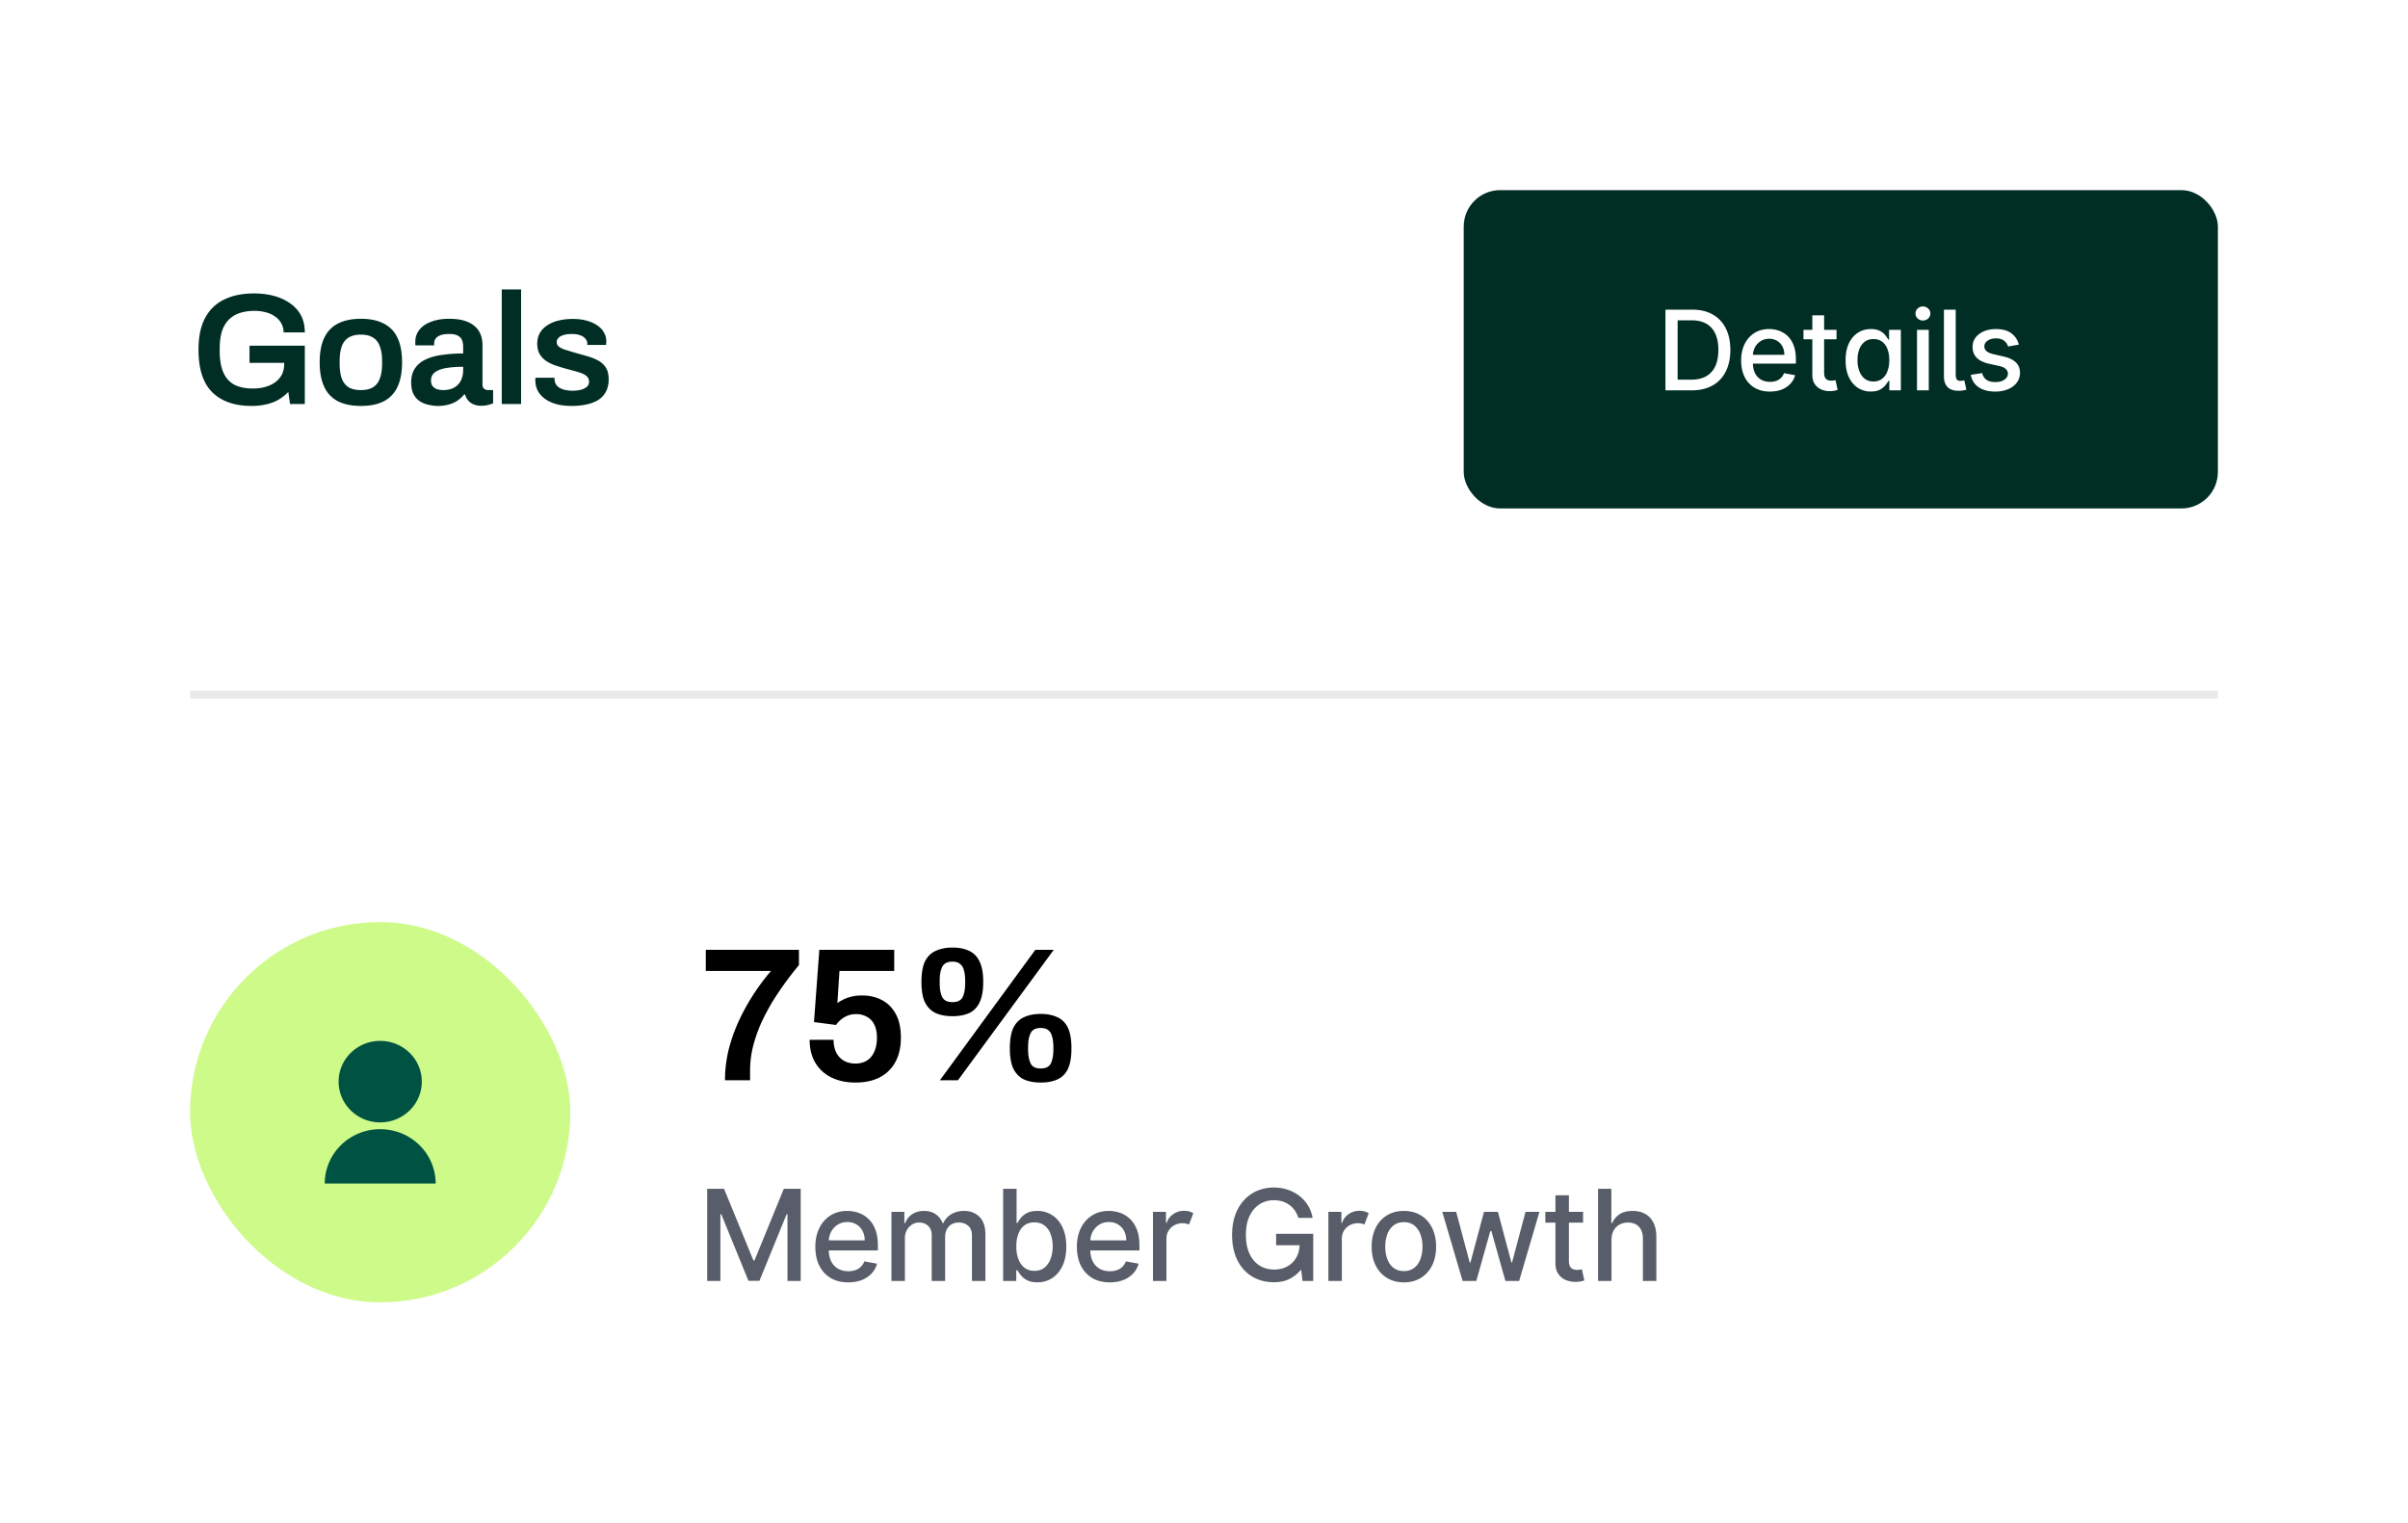 <svg xmlns="http://www.w3.org/2000/svg" width="264" height="167" fill="none"><path fill="#fff" d="M0 0h264v167H0z"></path><path fill="#002E25" d="M27.581 44.498c-1.841 0-3.271-.492-4.29-1.476-1.019-.996-1.528-2.56-1.528-4.69 0-1.401.237-2.553.712-3.456.486-.915 1.18-1.592 2.084-2.032.915-.452 2.009-.678 3.282-.678.765 0 1.483.087 2.154.26.672.174 1.262.44 1.772.8.52.347.926.787 1.216 1.32.289.532.434 1.163.434 1.893h-2.328a1.92 1.92 0 0 0-.26-1.007 2.04 2.04 0 0 0-.695-.747 2.856 2.856 0 0 0-1.007-.452 4.603 4.603 0 0 0-1.216-.156c-.637 0-1.198.087-1.685.26a2.883 2.883 0 0 0-1.198.765c-.313.335-.55.758-.712 1.268-.15.509-.226 1.105-.226 1.788v.365c0 .938.133 1.708.4 2.31.266.602.665 1.048 1.198 1.337.544.278 1.216.417 2.015.417.683 0 1.279-.104 1.788-.312.522-.209.927-.51 1.216-.903.301-.406.452-.898.452-1.477v-.121h-3.804v-1.876h6.062v6.391H31.8l-.19-1.32a5.563 5.563 0 0 1-1.112.869 4.73 4.73 0 0 1-1.303.486 6.839 6.839 0 0 1-1.615.174zm11.983 0c-.995 0-1.83-.168-2.5-.504a3.34 3.34 0 0 1-1.512-1.58c-.336-.707-.504-1.604-.504-2.692 0-1.1.168-1.998.504-2.693.336-.706.84-1.227 1.511-1.563.672-.347 1.505-.52 2.501-.52 1.008 0 1.841.173 2.501.52a3.247 3.247 0 0 1 1.511 1.563c.336.695.504 1.593.504 2.693 0 1.088-.168 1.985-.504 2.692a3.34 3.34 0 0 1-1.51 1.58c-.66.336-1.494.504-2.502.504zm0-1.737c.556 0 1.002-.104 1.338-.313.347-.22.596-.544.746-.972.163-.44.244-.984.244-1.633V39.6c0-.648-.081-1.187-.244-1.615-.15-.44-.399-.764-.746-.973-.336-.22-.782-.33-1.338-.33s-1.007.11-1.355.33c-.335.209-.584.533-.746.973-.15.428-.226.967-.226 1.615v.243c0 .649.075 1.193.226 1.633.162.428.41.752.746.972.348.209.8.313 1.355.313zm8.4 1.737c-.254 0-.55-.035-.885-.104a3.074 3.074 0 0 1-.956-.348 2.06 2.06 0 0 1-.746-.764c-.197-.347-.296-.799-.296-1.355 0-.625.14-1.14.417-1.545a2.758 2.758 0 0 1 1.164-.973c.51-.243 1.111-.411 1.806-.504a15.871 15.871 0 0 1 2.31-.156v-.747c0-.266-.04-.504-.121-.712a.921.921 0 0 0-.452-.486c-.208-.128-.527-.191-.955-.191-.429 0-.764.052-1.008.156-.243.104-.41.232-.503.382a.883.883 0 0 0-.14.469v.243H45.55a.881.881 0 0 1-.017-.173v-.209c0-.521.156-.973.469-1.355.313-.382.747-.671 1.303-.868.555-.209 1.198-.313 1.928-.313.833 0 1.516.116 2.049.348.544.231.95.561 1.216.99.266.428.4.95.4 1.563v4.307c0 .22.063.377.19.47a.694.694 0 0 0 .417.138h.556v1.459a4.586 4.586 0 0 1-.504.156c-.22.07-.492.105-.816.105-.301 0-.573-.053-.816-.157a1.526 1.526 0 0 1-.59-.417 1.644 1.644 0 0 1-.348-.66h-.105a3.548 3.548 0 0 1-.712.66c-.266.186-.584.33-.955.435a4.501 4.501 0 0 1-1.25.156zm.643-1.737c.348 0 .654-.052.92-.156.279-.104.504-.25.678-.434a1.76 1.76 0 0 0 .417-.678c.104-.266.156-.556.156-.868v-.417c-.637 0-1.227.04-1.771.122-.533.08-.961.231-1.286.451-.312.22-.468.533-.468.938 0 .208.046.394.138.556.105.15.255.272.452.364.208.081.463.122.764.122zm6.403 1.528V31.732h2.12V44.29h-2.12zm7.676.209c-.66 0-1.239-.07-1.736-.209-.498-.15-.915-.353-1.251-.607a2.628 2.628 0 0 1-.764-.886 2.637 2.637 0 0 1-.243-1.13v-.155a.474.474 0 0 0 .017-.105h2.084v.14c.012.312.11.567.296.764.185.185.428.318.729.399.301.081.62.121.955.121a4 4 0 0 0 .851-.086 1.75 1.75 0 0 0 .678-.313.707.707 0 0 0 .277-.573c0-.301-.115-.533-.347-.695-.231-.162-.538-.295-.92-.4-.37-.103-.77-.213-1.199-.33a20.81 20.81 0 0 1-1.146-.347 4.792 4.792 0 0 1-1.042-.486 2.478 2.478 0 0 1-.747-.764c-.185-.313-.278-.7-.278-1.164 0-.451.099-.845.295-1.181.197-.336.47-.614.817-.834a3.847 3.847 0 0 1 1.233-.52c.474-.117.99-.174 1.546-.174.544 0 1.036.057 1.476.173.452.116.84.284 1.164.504.335.208.59.469.764.782a1.884 1.884 0 0 1 .26 1.25v.139h-2.067v-.121a.788.788 0 0 0-.208-.556c-.127-.162-.318-.29-.573-.382-.243-.093-.55-.14-.92-.14-.279 0-.522.024-.73.07a1.82 1.82 0 0 0-.521.191.978.978 0 0 0-.295.278.612.612 0 0 0-.105.347c0 .22.087.394.26.522.175.127.406.237.696.33l.972.295c.417.115.846.237 1.285.364.44.116.846.267 1.216.452.382.185.69.446.92.782.232.335.348.781.348 1.337 0 .533-.104.99-.312 1.372-.197.37-.481.672-.852.903-.358.22-.787.382-1.285.487a7.633 7.633 0 0 1-1.598.156z"></path><rect width="82.684" height="34.895" x="160.474" y="20.842" fill="#002E25" rx="4"></rect><path fill="#fff" d="M185.453 42.79h-2.863v-8.843h2.954c.866 0 1.61.177 2.232.531a3.504 3.504 0 0 1 1.429 1.516c.334.656.501 1.443.501 2.361 0 .922-.169 1.713-.506 2.375a3.54 3.54 0 0 1-1.45 1.528c-.633.354-1.399.531-2.297.531zm-1.528-1.166h1.454c.674 0 1.234-.127 1.68-.38.446-.256.78-.626 1.002-1.11.221-.486.332-1.08.332-1.779 0-.693-.111-1.282-.332-1.765a2.353 2.353 0 0 0-.98-1.101c-.435-.25-.975-.376-1.619-.376h-1.537v6.51zm10.121 1.3c-.653 0-1.216-.14-1.688-.42a2.84 2.84 0 0 1-1.088-1.187c-.253-.512-.38-1.112-.38-1.8 0-.68.127-1.278.38-1.796a2.947 2.947 0 0 1 1.071-1.213c.46-.291.998-.437 1.614-.437.375 0 .737.062 1.088.186.352.124.667.318.946.583.279.265.499.609.661 1.032.161.42.241.931.241 1.533v.457h-5.271v-.967h4.006c0-.34-.069-.64-.207-.902a1.562 1.562 0 0 0-.583-.626 1.626 1.626 0 0 0-.872-.23c-.363 0-.679.09-.95.269a1.794 1.794 0 0 0-.621.69 1.993 1.993 0 0 0-.216.92v.756c0 .443.077.82.233 1.13.158.312.378.55.66.713.282.161.612.242.989.242.245 0 .468-.035.669-.104a1.388 1.388 0 0 0 .859-.842l1.222.22c-.098.36-.273.675-.526.946a2.559 2.559 0 0 1-.946.626c-.377.147-.807.22-1.291.22zm7.3-6.766v1.036h-3.622v-1.036h3.622zm-2.651-1.589h1.291v6.273c0 .25.038.44.113.566a.582.582 0 0 0 .289.255c.121.043.252.064.393.064.103 0 .194-.007.272-.021l.181-.035.233 1.067a2.535 2.535 0 0 1-.837.138 2.27 2.27 0 0 1-.95-.181 1.633 1.633 0 0 1-.713-.588c-.181-.264-.272-.597-.272-.997v-6.54zm6.418 8.35a2.57 2.57 0 0 1-1.434-.41c-.417-.276-.745-.67-.984-1.179-.236-.512-.354-1.127-.354-1.843 0-.717.119-1.33.358-1.84.242-.51.573-.9.993-1.17.42-.27.897-.405 1.429-.405.412 0 .743.069.993.207.254.135.449.293.587.475.141.181.251.34.329.479h.077v-1.075h1.291v6.631h-1.261v-1.031h-.107c-.078.14-.19.302-.337.483-.144.181-.343.34-.596.475-.253.135-.581.203-.984.203zm.285-1.101c.371 0 .685-.098.941-.293a1.82 1.82 0 0 0 .587-.825c.135-.351.203-.76.203-1.226 0-.46-.066-.864-.199-1.21a1.768 1.768 0 0 0-.583-.807c-.256-.192-.572-.289-.949-.289-.389 0-.713.1-.972.302a1.844 1.844 0 0 0-.587.825c-.13.348-.194.741-.194 1.179 0 .443.066.842.198 1.196.133.354.328.634.587.841.262.205.585.307.968.307zm4.77.971v-6.631h1.291v6.631h-1.291zm.652-7.654a.82.82 0 0 1-.579-.225.73.73 0 0 1-.237-.544c0-.213.079-.394.237-.544a.812.812 0 0 1 .579-.229c.224 0 .416.077.574.23.161.149.242.33.242.543 0 .21-.081.392-.242.544a.805.805 0 0 1-.574.225zm2.302-1.188h1.291v7.03c0 .284.036.486.108.604.075.118.216.174.423.168a1.52 1.52 0 0 0 .251-.022c.057-.011.109-.024.155-.038l.233 1.031c-.089.026-.203.05-.341.074a2.71 2.71 0 0 1-.462.043c-.558.009-.974-.124-1.248-.397-.273-.274-.41-.672-.41-1.196v-7.297zm8.209 3.83-1.17.207a1.377 1.377 0 0 0-.233-.427 1.16 1.16 0 0 0-.423-.333 1.531 1.531 0 0 0-.669-.13c-.366 0-.671.083-.915.247-.245.161-.367.37-.367.626 0 .221.082.4.246.535.164.136.428.246.794.333l1.053.242c.611.14 1.065.358 1.365.651.299.294.449.675.449 1.145 0 .397-.115.75-.346 1.062-.227.308-.545.55-.954.725-.406.176-.876.263-1.412.263-.742 0-1.348-.158-1.817-.475-.469-.32-.757-.772-.864-1.36l1.248-.19c.078.326.238.572.479.739.242.164.557.246.946.246.423 0 .761-.088 1.014-.264.254-.178.38-.395.38-.651a.675.675 0 0 0-.233-.523c-.152-.14-.387-.247-.704-.32l-1.122-.245c-.619-.142-1.077-.366-1.373-.674-.294-.308-.44-.698-.44-1.17 0-.392.109-.734.328-1.028a2.15 2.15 0 0 1 .906-.686c.386-.167.828-.25 1.326-.25.717 0 1.281.155 1.692.466.412.308.684.72.816 1.239z"></path><path stroke="#E9E9E9" stroke-width=".868" d="M20.842 76.145h222.316"></path><rect width="41.684" height="41.684" x="20.842" y="101.079" fill="#CDFA89" rx="20.842"></rect><path fill="#005242" d="M35.605 129.737c0-1.58.64-3.094 1.78-4.211a6.143 6.143 0 0 1 4.3-1.744c1.611 0 3.158.627 4.298 1.744a5.893 5.893 0 0 1 1.78 4.211H35.605zm6.08-6.7c-2.52 0-4.56-1.998-4.56-4.466 0-2.467 2.04-4.466 4.56-4.466 2.518 0 4.558 1.999 4.558 4.466 0 2.468-2.04 4.466-4.559 4.466z"></path><path fill="#000" d="M79.485 118.421c0-1.167.139-2.306.416-3.418a18.225 18.225 0 0 1 1.168-3.231 23.358 23.358 0 0 1 1.625-2.897 23.666 23.666 0 0 1 1.834-2.438H77.38v-2.314h10.212v1.668a40.113 40.113 0 0 0-1.459 1.876c-.5.68-.986 1.403-1.459 2.167a24.078 24.078 0 0 0-1.25 2.376c-.361.82-.653 1.667-.876 2.543a11.04 11.04 0 0 0-.312 2.605v1.063h-2.751zm14.301.25c-1 0-1.883-.187-2.647-.563a4.167 4.167 0 0 1-1.75-1.604c-.418-.709-.626-1.55-.626-2.522h2.626c0 .528.097.993.292 1.396.194.389.472.688.834.896.36.209.785.313 1.271.313.472 0 .882-.104 1.23-.313.347-.208.618-.521.813-.938.208-.43.312-.958.312-1.584 0-.583-.097-1.063-.292-1.438-.194-.389-.465-.674-.813-.854a2.385 2.385 0 0 0-1.188-.292c-.333 0-.639.056-.917.167a2.556 2.556 0 0 0-.729.437c-.209.167-.39.362-.542.584l-2.418-.313.584-7.92h8.212v2.314h-6.003l-.229 3.522a4.96 4.96 0 0 1 .667-.396c.25-.125.542-.229.875-.312a5.074 5.074 0 0 1 1.188-.126c.792 0 1.508.167 2.147.501.64.333 1.146.84 1.521 1.521.376.681.563 1.549.563 2.605 0 1.043-.201 1.932-.604 2.668a4.053 4.053 0 0 1-1.73 1.688c-.737.376-1.619.563-2.647.563zm9.258-.25 10.463-14.298h2.021l-10.504 14.298h-1.98zm1.375-7.024c-.694 0-1.299-.111-1.813-.333-.514-.236-.91-.625-1.188-1.167-.264-.542-.396-1.293-.396-2.251 0-.973.132-1.73.396-2.272.278-.542.674-.924 1.188-1.146.514-.237 1.119-.355 1.813-.355.709 0 1.314.118 1.814.355.5.222.882.604 1.146 1.146.278.542.417 1.299.417 2.272 0 .958-.139 1.716-.417 2.271-.264.542-.646.924-1.146 1.147-.5.222-1.105.333-1.814.333zm0-1.542c.57 0 .945-.188 1.126-.563.181-.375.271-.882.271-1.521v-.271c0-.417-.042-.778-.125-1.084-.07-.32-.209-.563-.417-.729-.195-.181-.479-.271-.855-.271-.555 0-.93.194-1.125.583-.181.375-.271.876-.271 1.501v.271c0 .639.09 1.146.271 1.521.195.375.57.563 1.125.563zm9.671 8.816c-.695 0-1.299-.111-1.813-.333-.5-.237-.889-.626-1.167-1.167-.264-.542-.396-1.293-.396-2.251 0-.973.132-1.73.396-2.272.278-.542.667-.924 1.167-1.147.514-.236 1.118-.354 1.813-.354.709 0 1.313.118 1.813.354.515.223.904.605 1.168 1.147.264.542.396 1.299.396 2.272 0 .958-.132 1.716-.396 2.271-.264.542-.653.924-1.168 1.147-.5.222-1.104.333-1.813.333zm0-1.542c.57 0 .945-.188 1.126-.563.18-.389.271-.903.271-1.542v-.25c0-.417-.042-.778-.125-1.084-.07-.32-.202-.563-.396-.73-.195-.18-.487-.271-.876-.271-.556 0-.924.195-1.104.584-.181.375-.271.875-.271 1.501v.25c0 .639.09 1.153.271 1.542.18.375.548.563 1.104.563z"></path><path fill="#585D69" d="M77.531 130.316h1.85l3.218 7.855h.118l3.217-7.855h1.85v10.105h-1.45v-7.312h-.094l-2.98 7.297h-1.204l-2.98-7.302h-.094v7.317h-1.45v-10.105zm15.465 10.258c-.746 0-1.39-.16-1.929-.479a3.24 3.24 0 0 1-1.243-1.357c-.29-.585-.435-1.271-.435-2.057 0-.776.145-1.461.435-2.053.292-.592.7-1.054 1.223-1.386.527-.332 1.142-.499 1.846-.499a3.7 3.7 0 0 1 1.243.213 3 3 0 0 1 1.08.666c.32.302.571.695.756 1.179.184.48.276 1.064.276 1.752v.523h-6.025v-1.106h4.58c0-.388-.08-.732-.238-1.031a1.791 1.791 0 0 0-.666-.715 1.856 1.856 0 0 0-.996-.262c-.415 0-.777.102-1.086.306a2.054 2.054 0 0 0-.71.79 2.276 2.276 0 0 0-.247 1.051v.863c0 .507.089.938.266 1.293.181.355.433.626.755.814.323.184.7.276 1.13.276.28 0 .535-.039.765-.118a1.583 1.583 0 0 0 .982-.962l1.396.251a2.53 2.53 0 0 1-.602 1.081 2.915 2.915 0 0 1-1.08.715c-.431.168-.923.252-1.476.252zm4.736-.153v-7.579h1.416v1.234h.094c.158-.418.416-.744.775-.977.358-.237.787-.356 1.287-.356.507 0 .931.119 1.273.356.346.237.601.562.765.977h.079a2.13 2.13 0 0 1 .864-.967c.394-.244.865-.366 1.411-.366.687 0 1.248.216 1.682.647.438.431.657 1.08.657 1.949v5.082h-1.476v-4.944c0-.513-.14-.885-.419-1.115a1.53 1.53 0 0 0-1.002-.346c-.48 0-.853.148-1.12.445-.266.292-.399.669-.399 1.129v4.831h-1.471v-5.038c0-.411-.128-.742-.385-.992-.256-.25-.59-.375-1.001-.375-.28 0-.538.074-.775.222a1.639 1.639 0 0 0-.567.607 1.86 1.86 0 0 0-.213.903v4.673h-1.475zm12.246 0v-10.105h1.475v3.755h.089c.085-.158.209-.341.37-.548.161-.207.385-.388.671-.543.286-.158.664-.237 1.135-.237a2.96 2.96 0 0 1 1.638.464c.48.309.857.755 1.13 1.337.276.583.414 1.283.414 2.102s-.136 1.522-.409 2.107c-.273.583-.648 1.032-1.125 1.347a2.91 2.91 0 0 1-1.633.469c-.461 0-.838-.077-1.13-.232a2.11 2.11 0 0 1-.681-.543 4.073 4.073 0 0 1-.38-.552h-.124v1.179h-1.44zm1.445-3.789c0 .532.078 1 .232 1.401.155.401.379.715.671.942.293.224.652.336 1.076.336.441 0 .809-.117 1.105-.35.296-.237.52-.558.671-.963.155-.404.232-.86.232-1.366 0-.5-.076-.949-.227-1.347a2.065 2.065 0 0 0-.671-.943c-.296-.23-.666-.345-1.11-.345-.428 0-.79.11-1.086.33-.292.221-.514.528-.666.923-.151.395-.227.855-.227 1.382zm10.248 3.942c-.747 0-1.39-.16-1.93-.479a3.242 3.242 0 0 1-1.243-1.357c-.29-.585-.434-1.271-.434-2.057 0-.776.144-1.461.434-2.053a3.372 3.372 0 0 1 1.224-1.386c.526-.332 1.141-.499 1.845-.499.428 0 .842.071 1.243.213.402.141.762.363 1.081.666.319.302.571.695.755 1.179.184.48.276 1.064.276 1.752v.523h-6.024v-1.106h4.578c0-.388-.078-.732-.236-1.031a1.793 1.793 0 0 0-.666-.715 1.858 1.858 0 0 0-.997-.262c-.415 0-.777.102-1.086.306a2.055 2.055 0 0 0-.71.79 2.27 2.27 0 0 0-.247 1.051v.863c0 .507.089.938.266 1.293.181.355.433.626.755.814.323.184.699.276 1.13.276.28 0 .535-.039.765-.118a1.583 1.583 0 0 0 .982-.962l1.396.251a2.516 2.516 0 0 1-.602 1.081 2.913 2.913 0 0 1-1.08.715c-.431.168-.923.252-1.475.252zm4.735-.153v-7.579h1.426v1.204h.079c.138-.408.382-.729.73-.962a2.076 2.076 0 0 1 1.195-.355c.207 0 .393.024.557.074.165.049.309.116.434.202l-.473 1.233a1.518 1.518 0 0 0-.301-.103 1.49 1.49 0 0 0-.385-.045c-.342 0-.648.074-.918.222a1.673 1.673 0 0 0-.636.602c-.155.257-.232.55-.232.879v4.628h-1.476zm13.267.138c-.911 0-1.712-.21-2.403-.631-.69-.421-1.228-1.018-1.613-1.791-.385-.777-.577-1.698-.577-2.764 0-.806.113-1.529.34-2.171a4.75 4.75 0 0 1 .962-1.633 4.135 4.135 0 0 1 1.451-1.031 4.518 4.518 0 0 1 1.811-.36c.546 0 1.057.08 1.534.241.481.162.91.39 1.288.686.378.293.691.643.938 1.051.25.408.417.859.503 1.352h-1.564a2.812 2.812 0 0 0-.38-.804 2.48 2.48 0 0 0-.597-.612 2.567 2.567 0 0 0-.775-.39 3.124 3.124 0 0 0-.932-.133c-.573 0-1.091.146-1.555.439-.464.293-.832.722-1.105 1.288-.27.563-.405 1.252-.405 2.067 0 .82.134 1.512.4 2.078.267.566.632.995 1.095 1.288.464.292.992.439 1.584.439.566 0 1.06-.119 1.481-.356.421-.236.746-.564.977-.981.233-.418.35-.897.35-1.436l.242.113h-2.818v-1.258h4.071v5.171h-1.174l-.139-1.209h-.049a4.046 4.046 0 0 1-1.263.997c-.467.233-1.026.35-1.678.35zm5.963-.138v-7.579h1.426v1.204h.079c.139-.408.382-.729.731-.962a2.07 2.07 0 0 1 1.194-.355c.207 0 .393.024.557.074.165.049.31.116.435.202l-.474 1.233a1.496 1.496 0 0 0-.301-.103 1.49 1.49 0 0 0-.385-.045c-.342 0-.648.074-.918.222a1.68 1.68 0 0 0-.636.602c-.155.257-.232.55-.232.879v4.628h-1.476zm8.278.153c-.711 0-1.331-.163-1.86-.488a3.3 3.3 0 0 1-1.234-1.367c-.293-.586-.439-1.27-.439-2.053 0-.786.146-1.474.439-2.062a3.29 3.29 0 0 1 1.234-1.372c.529-.326 1.149-.489 1.86-.489.71 0 1.33.163 1.86.489.53.326.941.783 1.233 1.372.293.588.44 1.276.44 2.062 0 .783-.147 1.467-.44 2.053a3.29 3.29 0 0 1-1.233 1.367c-.53.325-1.15.488-1.86.488zm.005-1.238c.46 0 .842-.122 1.144-.366.303-.243.527-.567.671-.972.148-.404.222-.85.222-1.337 0-.483-.074-.927-.222-1.332a2.163 2.163 0 0 0-.671-.982c-.302-.247-.684-.37-1.144-.37-.464 0-.849.123-1.155.37a2.203 2.203 0 0 0-.676.982 3.926 3.926 0 0 0-.217 1.332c0 .487.072.933.217 1.337.148.405.373.729.676.972.306.244.691.366 1.155.366zm6.434 1.085-2.23-7.579h1.524l1.486 5.566h.074l1.49-5.566h1.524l1.481 5.541h.074l1.475-5.541h1.525l-2.226 7.579h-1.505l-1.539-5.472h-.114l-1.539 5.472h-1.5zm13.208-7.579v1.184h-4.14v-1.184h4.14zm-3.03-1.816h1.475v7.17c0 .286.043.501.129.646a.664.664 0 0 0 .33.291c.139.05.288.074.449.074.119 0 .222-.008.311-.024l.207-.04.267 1.219a2.954 2.954 0 0 1-.957.158 2.607 2.607 0 0 1-1.086-.208 1.856 1.856 0 0 1-.814-.671c-.207-.302-.311-.682-.311-1.139v-7.476zm6.147 4.895v4.5h-1.475v-10.105h1.455v3.76h.094a2.18 2.18 0 0 1 .814-.972c.365-.241.842-.361 1.431-.361.52 0 .974.107 1.362.321.391.214.694.533.908.957.217.421.326.948.326 1.579v4.821h-1.476v-4.643c0-.556-.143-.987-.429-1.293-.286-.309-.684-.464-1.194-.464-.349 0-.661.074-.938.222a1.604 1.604 0 0 0-.646.652c-.155.283-.232.625-.232 1.026z"></path></svg>